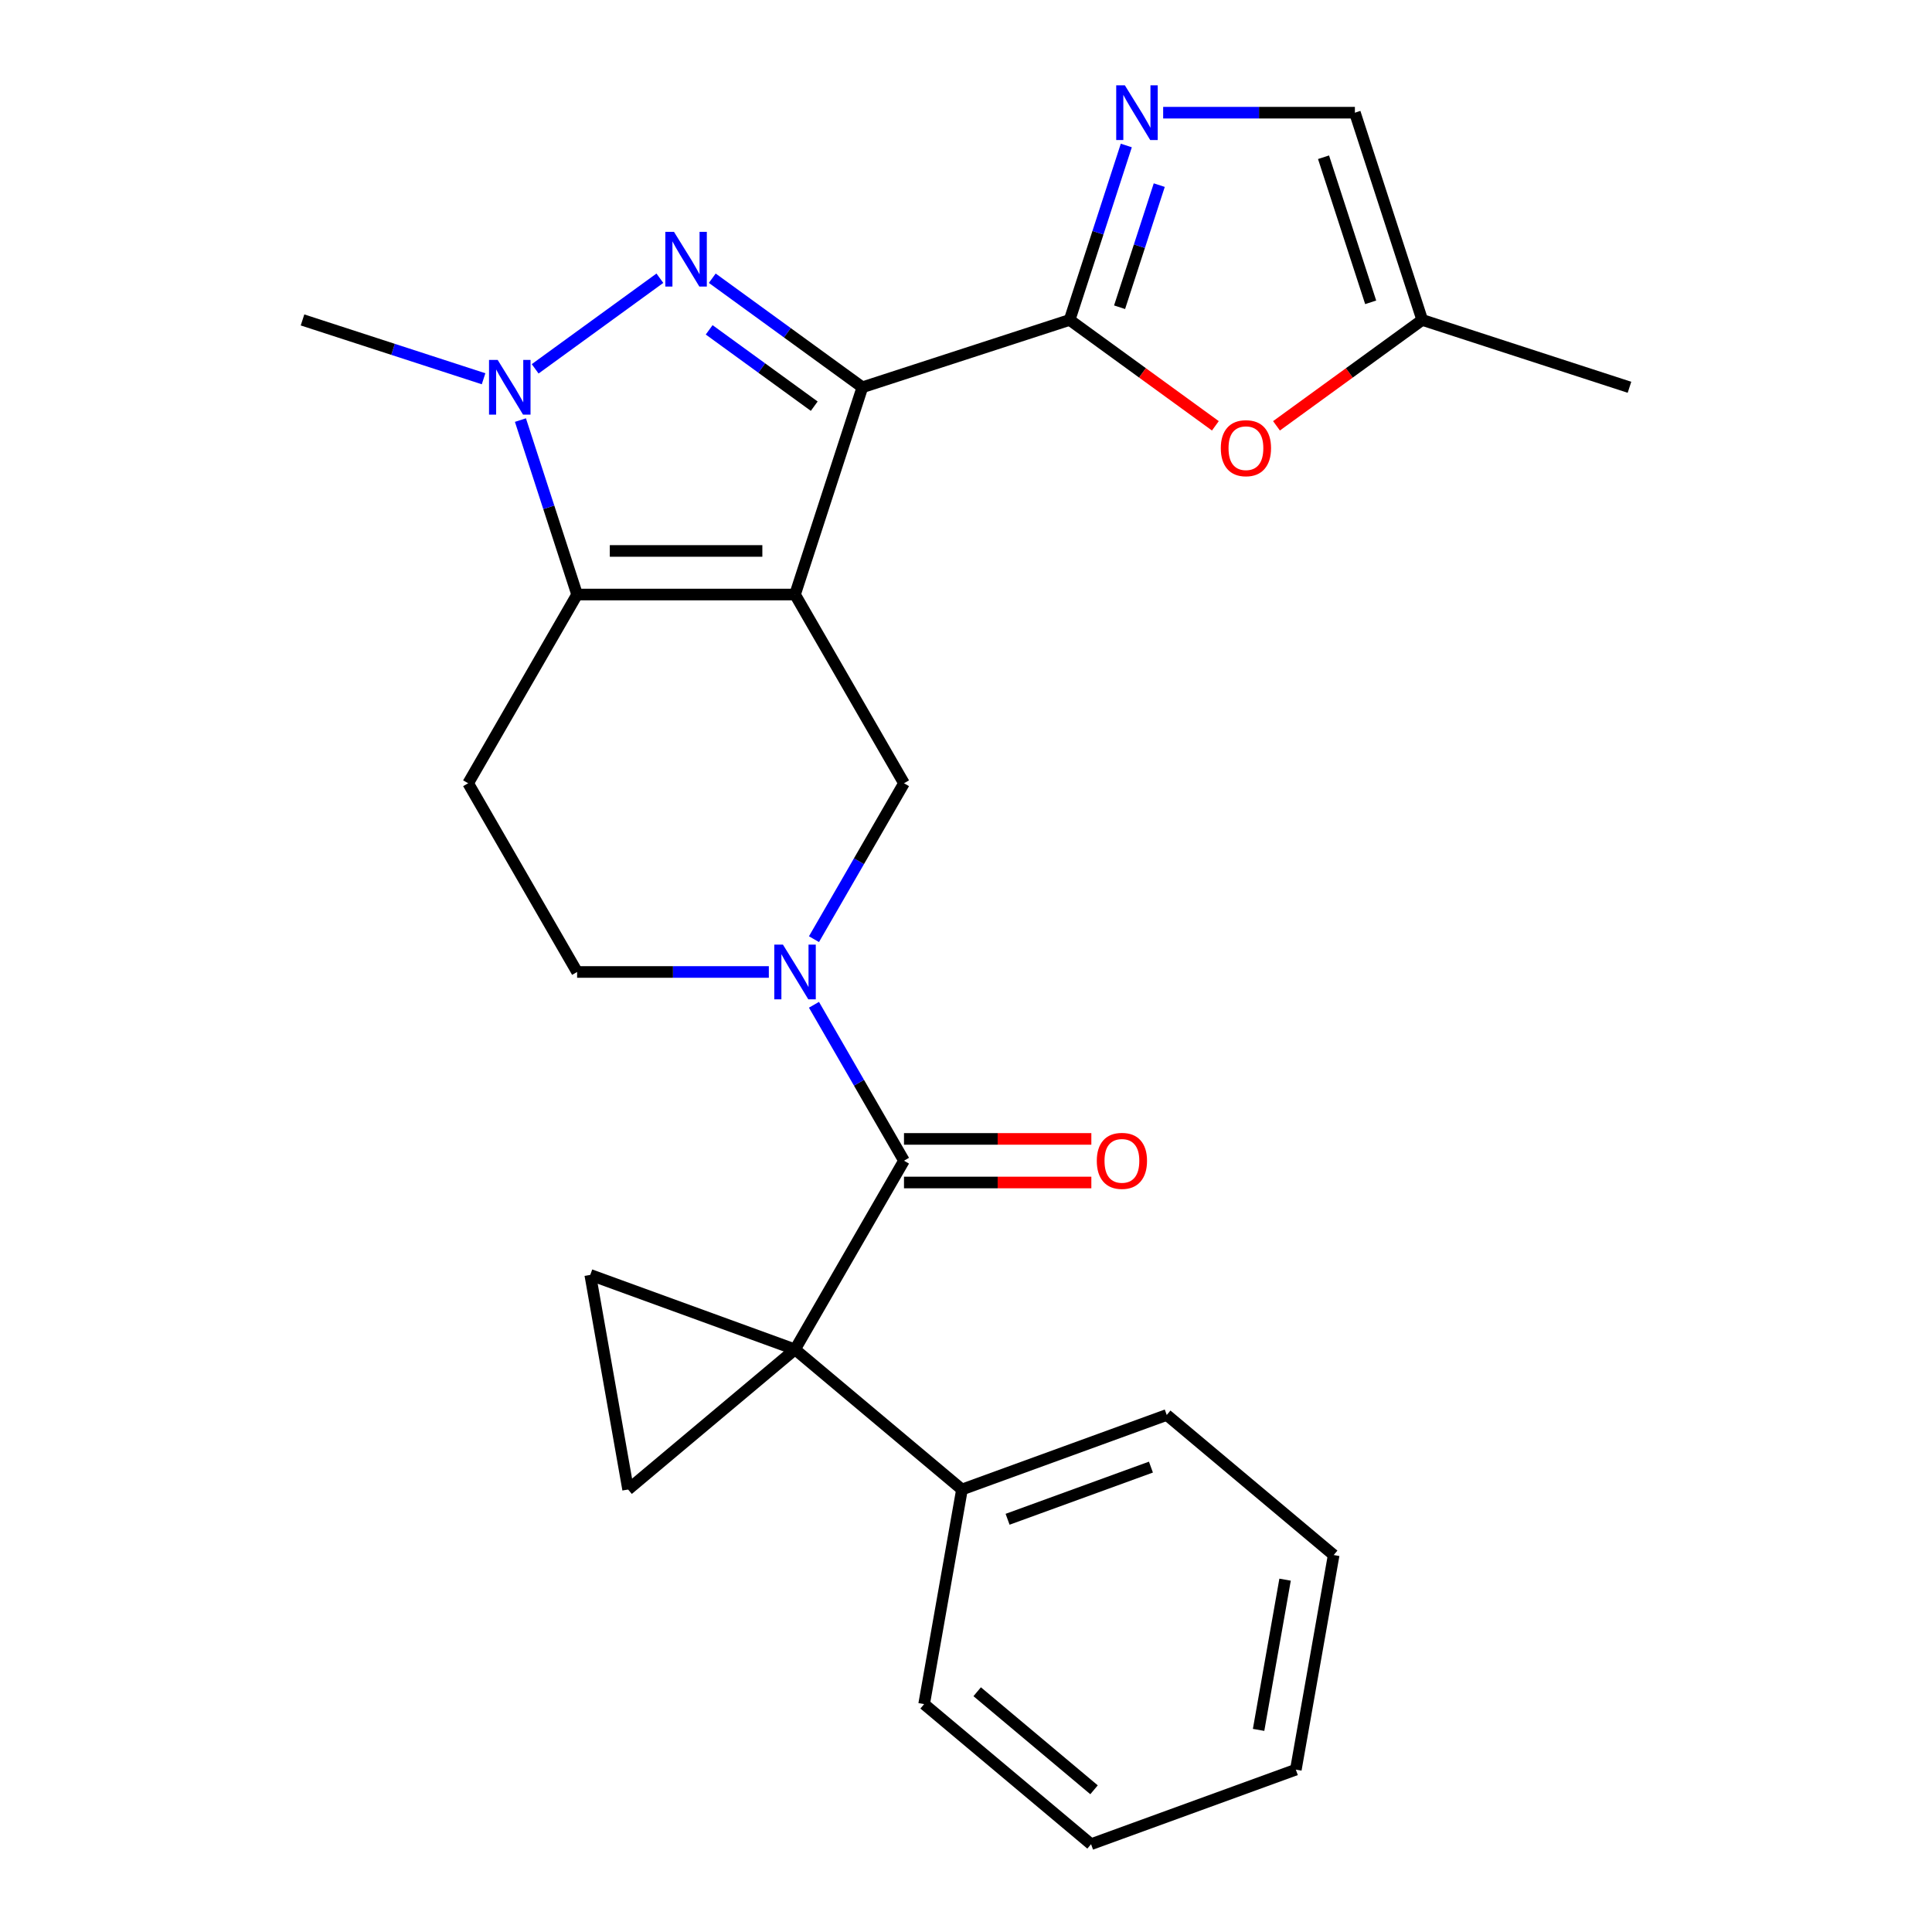 <?xml version='1.0' encoding='iso-8859-1'?>
<svg version='1.1' baseProfile='full'
              xmlns='http://www.w3.org/2000/svg'
                      xmlns:rdkit='http://www.rdkit.org/xml'
                      xmlns:xlink='http://www.w3.org/1999/xlink'
                  xml:space='preserve'
width='1000px' height='1000px' viewBox='0 0 1000 1000'>
<!-- END OF HEADER -->
<rect style='opacity:1.0;fill:#FFFFFF;stroke:none' width='1000' height='1000' x='0' y='0'> </rect>
<path class='bond-0' d='M 411.508,307.728 L 446.363,200.454' style='fill:none;fill-rule:evenodd;stroke:#000000;stroke-width:6px;stroke-linecap:butt;stroke-linejoin:miter;stroke-opacity:1' />
<path class='bond-3' d='M 411.508,307.728 L 298.713,307.728' style='fill:none;fill-rule:evenodd;stroke:#000000;stroke-width:6px;stroke-linecap:butt;stroke-linejoin:miter;stroke-opacity:1' />
<path class='bond-3' d='M 394.589,285.169 L 315.632,285.169' style='fill:none;fill-rule:evenodd;stroke:#000000;stroke-width:6px;stroke-linecap:butt;stroke-linejoin:miter;stroke-opacity:1' />
<path class='bond-8' d='M 411.508,307.728 L 467.905,405.411' style='fill:none;fill-rule:evenodd;stroke:#000000;stroke-width:6px;stroke-linecap:butt;stroke-linejoin:miter;stroke-opacity:1' />
<path class='bond-1' d='M 446.363,200.454 L 407.517,172.23' style='fill:none;fill-rule:evenodd;stroke:#000000;stroke-width:6px;stroke-linecap:butt;stroke-linejoin:miter;stroke-opacity:1' />
<path class='bond-1' d='M 407.517,172.23 L 368.67,144.007' style='fill:none;fill-rule:evenodd;stroke:#0000FF;stroke-width:6px;stroke-linecap:butt;stroke-linejoin:miter;stroke-opacity:1' />
<path class='bond-1' d='M 421.449,210.237 L 394.257,190.481' style='fill:none;fill-rule:evenodd;stroke:#000000;stroke-width:6px;stroke-linecap:butt;stroke-linejoin:miter;stroke-opacity:1' />
<path class='bond-1' d='M 394.257,190.481 L 367.064,170.724' style='fill:none;fill-rule:evenodd;stroke:#0000FF;stroke-width:6px;stroke-linecap:butt;stroke-linejoin:miter;stroke-opacity:1' />
<path class='bond-4' d='M 446.363,200.454 L 553.637,165.599' style='fill:none;fill-rule:evenodd;stroke:#000000;stroke-width:6px;stroke-linecap:butt;stroke-linejoin:miter;stroke-opacity:1' />
<path class='bond-26' d='M 341.551,144.007 L 276.999,190.907' style='fill:none;fill-rule:evenodd;stroke:#0000FF;stroke-width:6px;stroke-linecap:butt;stroke-linejoin:miter;stroke-opacity:1' />
<path class='bond-2' d='M 411.508,698.459 L 467.905,600.776' style='fill:none;fill-rule:evenodd;stroke:#000000;stroke-width:6px;stroke-linecap:butt;stroke-linejoin:miter;stroke-opacity:1' />
<path class='bond-10' d='M 411.508,698.459 L 325.102,770.962' style='fill:none;fill-rule:evenodd;stroke:#000000;stroke-width:6px;stroke-linecap:butt;stroke-linejoin:miter;stroke-opacity:1' />
<path class='bond-11' d='M 411.508,698.459 L 305.516,659.881' style='fill:none;fill-rule:evenodd;stroke:#000000;stroke-width:6px;stroke-linecap:butt;stroke-linejoin:miter;stroke-opacity:1' />
<path class='bond-17' d='M 411.508,698.459 L 497.913,770.962' style='fill:none;fill-rule:evenodd;stroke:#000000;stroke-width:6px;stroke-linecap:butt;stroke-linejoin:miter;stroke-opacity:1' />
<path class='bond-5' d='M 298.713,307.728 L 284.044,262.581' style='fill:none;fill-rule:evenodd;stroke:#000000;stroke-width:6px;stroke-linecap:butt;stroke-linejoin:miter;stroke-opacity:1' />
<path class='bond-5' d='M 284.044,262.581 L 269.375,217.434' style='fill:none;fill-rule:evenodd;stroke:#0000FF;stroke-width:6px;stroke-linecap:butt;stroke-linejoin:miter;stroke-opacity:1' />
<path class='bond-13' d='M 298.713,307.728 L 242.316,405.411' style='fill:none;fill-rule:evenodd;stroke:#000000;stroke-width:6px;stroke-linecap:butt;stroke-linejoin:miter;stroke-opacity:1' />
<path class='bond-9' d='M 553.637,165.599 L 568.306,120.452' style='fill:none;fill-rule:evenodd;stroke:#000000;stroke-width:6px;stroke-linecap:butt;stroke-linejoin:miter;stroke-opacity:1' />
<path class='bond-9' d='M 568.306,120.452 L 582.975,75.305' style='fill:none;fill-rule:evenodd;stroke:#0000FF;stroke-width:6px;stroke-linecap:butt;stroke-linejoin:miter;stroke-opacity:1' />
<path class='bond-9' d='M 579.492,159.026 L 589.761,127.423' style='fill:none;fill-rule:evenodd;stroke:#000000;stroke-width:6px;stroke-linecap:butt;stroke-linejoin:miter;stroke-opacity:1' />
<path class='bond-9' d='M 589.761,127.423 L 600.029,95.82' style='fill:none;fill-rule:evenodd;stroke:#0000FF;stroke-width:6px;stroke-linecap:butt;stroke-linejoin:miter;stroke-opacity:1' />
<path class='bond-12' d='M 553.637,165.599 L 591.353,193.001' style='fill:none;fill-rule:evenodd;stroke:#000000;stroke-width:6px;stroke-linecap:butt;stroke-linejoin:miter;stroke-opacity:1' />
<path class='bond-12' d='M 591.353,193.001 L 629.07,220.404' style='fill:none;fill-rule:evenodd;stroke:#FF0000;stroke-width:6px;stroke-linecap:butt;stroke-linejoin:miter;stroke-opacity:1' />
<path class='bond-19' d='M 250.298,196.048 L 203.441,180.823' style='fill:none;fill-rule:evenodd;stroke:#0000FF;stroke-width:6px;stroke-linecap:butt;stroke-linejoin:miter;stroke-opacity:1' />
<path class='bond-19' d='M 203.441,180.823 L 156.584,165.599' style='fill:none;fill-rule:evenodd;stroke:#000000;stroke-width:6px;stroke-linecap:butt;stroke-linejoin:miter;stroke-opacity:1' />
<path class='bond-6' d='M 467.905,600.776 L 444.608,560.425' style='fill:none;fill-rule:evenodd;stroke:#000000;stroke-width:6px;stroke-linecap:butt;stroke-linejoin:miter;stroke-opacity:1' />
<path class='bond-6' d='M 444.608,560.425 L 421.311,520.073' style='fill:none;fill-rule:evenodd;stroke:#0000FF;stroke-width:6px;stroke-linecap:butt;stroke-linejoin:miter;stroke-opacity:1' />
<path class='bond-18' d='M 467.905,612.056 L 516.392,612.056' style='fill:none;fill-rule:evenodd;stroke:#000000;stroke-width:6px;stroke-linecap:butt;stroke-linejoin:miter;stroke-opacity:1' />
<path class='bond-18' d='M 516.392,612.056 L 564.879,612.056' style='fill:none;fill-rule:evenodd;stroke:#FF0000;stroke-width:6px;stroke-linecap:butt;stroke-linejoin:miter;stroke-opacity:1' />
<path class='bond-18' d='M 467.905,589.497 L 516.392,589.497' style='fill:none;fill-rule:evenodd;stroke:#000000;stroke-width:6px;stroke-linecap:butt;stroke-linejoin:miter;stroke-opacity:1' />
<path class='bond-18' d='M 516.392,589.497 L 564.879,589.497' style='fill:none;fill-rule:evenodd;stroke:#FF0000;stroke-width:6px;stroke-linecap:butt;stroke-linejoin:miter;stroke-opacity:1' />
<path class='bond-7' d='M 421.311,486.114 L 444.608,445.762' style='fill:none;fill-rule:evenodd;stroke:#0000FF;stroke-width:6px;stroke-linecap:butt;stroke-linejoin:miter;stroke-opacity:1' />
<path class='bond-7' d='M 444.608,445.762 L 467.905,405.411' style='fill:none;fill-rule:evenodd;stroke:#000000;stroke-width:6px;stroke-linecap:butt;stroke-linejoin:miter;stroke-opacity:1' />
<path class='bond-16' d='M 397.948,503.093 L 348.331,503.093' style='fill:none;fill-rule:evenodd;stroke:#0000FF;stroke-width:6px;stroke-linecap:butt;stroke-linejoin:miter;stroke-opacity:1' />
<path class='bond-16' d='M 348.331,503.093 L 298.713,503.093' style='fill:none;fill-rule:evenodd;stroke:#000000;stroke-width:6px;stroke-linecap:butt;stroke-linejoin:miter;stroke-opacity:1' />
<path class='bond-14' d='M 602.052,58.325 L 651.669,58.325' style='fill:none;fill-rule:evenodd;stroke:#0000FF;stroke-width:6px;stroke-linecap:butt;stroke-linejoin:miter;stroke-opacity:1' />
<path class='bond-14' d='M 651.669,58.325 L 701.287,58.325' style='fill:none;fill-rule:evenodd;stroke:#000000;stroke-width:6px;stroke-linecap:butt;stroke-linejoin:miter;stroke-opacity:1' />
<path class='bond-29' d='M 325.102,770.962 L 305.516,659.881' style='fill:none;fill-rule:evenodd;stroke:#000000;stroke-width:6px;stroke-linecap:butt;stroke-linejoin:miter;stroke-opacity:1' />
<path class='bond-15' d='M 660.709,220.404 L 698.426,193.001' style='fill:none;fill-rule:evenodd;stroke:#FF0000;stroke-width:6px;stroke-linecap:butt;stroke-linejoin:miter;stroke-opacity:1' />
<path class='bond-15' d='M 698.426,193.001 L 736.142,165.599' style='fill:none;fill-rule:evenodd;stroke:#000000;stroke-width:6px;stroke-linecap:butt;stroke-linejoin:miter;stroke-opacity:1' />
<path class='bond-27' d='M 242.316,405.411 L 298.713,503.093' style='fill:none;fill-rule:evenodd;stroke:#000000;stroke-width:6px;stroke-linecap:butt;stroke-linejoin:miter;stroke-opacity:1' />
<path class='bond-28' d='M 701.287,58.325 L 736.142,165.599' style='fill:none;fill-rule:evenodd;stroke:#000000;stroke-width:6px;stroke-linecap:butt;stroke-linejoin:miter;stroke-opacity:1' />
<path class='bond-28' d='M 685.06,81.387 L 709.459,156.479' style='fill:none;fill-rule:evenodd;stroke:#000000;stroke-width:6px;stroke-linecap:butt;stroke-linejoin:miter;stroke-opacity:1' />
<path class='bond-20' d='M 736.142,165.599 L 843.416,200.454' style='fill:none;fill-rule:evenodd;stroke:#000000;stroke-width:6px;stroke-linecap:butt;stroke-linejoin:miter;stroke-opacity:1' />
<path class='bond-21' d='M 497.913,770.962 L 603.905,732.384' style='fill:none;fill-rule:evenodd;stroke:#000000;stroke-width:6px;stroke-linecap:butt;stroke-linejoin:miter;stroke-opacity:1' />
<path class='bond-21' d='M 521.528,786.374 L 595.722,759.369' style='fill:none;fill-rule:evenodd;stroke:#000000;stroke-width:6px;stroke-linecap:butt;stroke-linejoin:miter;stroke-opacity:1' />
<path class='bond-22' d='M 497.913,770.962 L 478.327,882.043' style='fill:none;fill-rule:evenodd;stroke:#000000;stroke-width:6px;stroke-linecap:butt;stroke-linejoin:miter;stroke-opacity:1' />
<path class='bond-23' d='M 603.905,732.384 L 690.311,804.887' style='fill:none;fill-rule:evenodd;stroke:#000000;stroke-width:6px;stroke-linecap:butt;stroke-linejoin:miter;stroke-opacity:1' />
<path class='bond-24' d='M 478.327,882.043 L 564.732,954.545' style='fill:none;fill-rule:evenodd;stroke:#000000;stroke-width:6px;stroke-linecap:butt;stroke-linejoin:miter;stroke-opacity:1' />
<path class='bond-24' d='M 505.788,875.637 L 566.272,926.389' style='fill:none;fill-rule:evenodd;stroke:#000000;stroke-width:6px;stroke-linecap:butt;stroke-linejoin:miter;stroke-opacity:1' />
<path class='bond-30' d='M 690.311,804.887 L 670.724,915.968' style='fill:none;fill-rule:evenodd;stroke:#000000;stroke-width:6px;stroke-linecap:butt;stroke-linejoin:miter;stroke-opacity:1' />
<path class='bond-30' d='M 665.157,817.632 L 651.446,895.388' style='fill:none;fill-rule:evenodd;stroke:#000000;stroke-width:6px;stroke-linecap:butt;stroke-linejoin:miter;stroke-opacity:1' />
<path class='bond-25' d='M 564.732,954.545 L 670.724,915.968' style='fill:none;fill-rule:evenodd;stroke:#000000;stroke-width:6px;stroke-linecap:butt;stroke-linejoin:miter;stroke-opacity:1' />
<path  class='atom-2' d='M 348.851 119.995
L 358.131 134.995
Q 359.051 136.475, 360.531 139.155
Q 362.011 141.835, 362.091 141.995
L 362.091 119.995
L 365.851 119.995
L 365.851 148.315
L 361.971 148.315
L 352.011 131.915
Q 350.851 129.995, 349.611 127.795
Q 348.411 125.595, 348.051 124.915
L 348.051 148.315
L 344.371 148.315
L 344.371 119.995
L 348.851 119.995
' fill='#0000FF'/>
<path  class='atom-6' d='M 257.598 186.294
L 266.878 201.294
Q 267.798 202.774, 269.278 205.454
Q 270.758 208.134, 270.838 208.294
L 270.838 186.294
L 274.598 186.294
L 274.598 214.614
L 270.718 214.614
L 260.758 198.214
Q 259.598 196.294, 258.358 194.094
Q 257.158 191.894, 256.798 191.214
L 256.798 214.614
L 253.118 214.614
L 253.118 186.294
L 257.598 186.294
' fill='#0000FF'/>
<path  class='atom-8' d='M 405.248 488.933
L 414.528 503.933
Q 415.448 505.413, 416.928 508.093
Q 418.408 510.773, 418.488 510.933
L 418.488 488.933
L 422.248 488.933
L 422.248 517.253
L 418.368 517.253
L 408.408 500.853
Q 407.248 498.933, 406.008 496.733
Q 404.808 494.533, 404.448 493.853
L 404.448 517.253
L 400.768 517.253
L 400.768 488.933
L 405.248 488.933
' fill='#0000FF'/>
<path  class='atom-10' d='M 582.232 44.165
L 591.512 59.165
Q 592.432 60.645, 593.912 63.325
Q 595.392 66.005, 595.472 66.165
L 595.472 44.165
L 599.232 44.165
L 599.232 72.485
L 595.352 72.485
L 585.392 56.085
Q 584.232 54.165, 582.992 51.965
Q 581.792 49.765, 581.432 49.085
L 581.432 72.485
L 577.752 72.485
L 577.752 44.165
L 582.232 44.165
' fill='#0000FF'/>
<path  class='atom-13' d='M 631.889 231.977
Q 631.889 225.177, 635.249 221.377
Q 638.609 217.577, 644.889 217.577
Q 651.169 217.577, 654.529 221.377
Q 657.889 225.177, 657.889 231.977
Q 657.889 238.857, 654.489 242.777
Q 651.089 246.657, 644.889 246.657
Q 638.649 246.657, 635.249 242.777
Q 631.889 238.897, 631.889 231.977
M 644.889 243.457
Q 649.209 243.457, 651.529 240.577
Q 653.889 237.657, 653.889 231.977
Q 653.889 226.417, 651.529 223.617
Q 649.209 220.777, 644.889 220.777
Q 640.569 220.777, 638.209 223.577
Q 635.889 226.377, 635.889 231.977
Q 635.889 237.697, 638.209 240.577
Q 640.569 243.457, 644.889 243.457
' fill='#FF0000'/>
<path  class='atom-19' d='M 567.699 600.856
Q 567.699 594.056, 571.059 590.256
Q 574.419 586.456, 580.699 586.456
Q 586.979 586.456, 590.339 590.256
Q 593.699 594.056, 593.699 600.856
Q 593.699 607.736, 590.299 611.656
Q 586.899 615.536, 580.699 615.536
Q 574.459 615.536, 571.059 611.656
Q 567.699 607.776, 567.699 600.856
M 580.699 612.336
Q 585.019 612.336, 587.339 609.456
Q 589.699 606.536, 589.699 600.856
Q 589.699 595.296, 587.339 592.496
Q 585.019 589.656, 580.699 589.656
Q 576.379 589.656, 574.019 592.456
Q 571.699 595.256, 571.699 600.856
Q 571.699 606.576, 574.019 609.456
Q 576.379 612.336, 580.699 612.336
' fill='#FF0000'/>
</svg>
